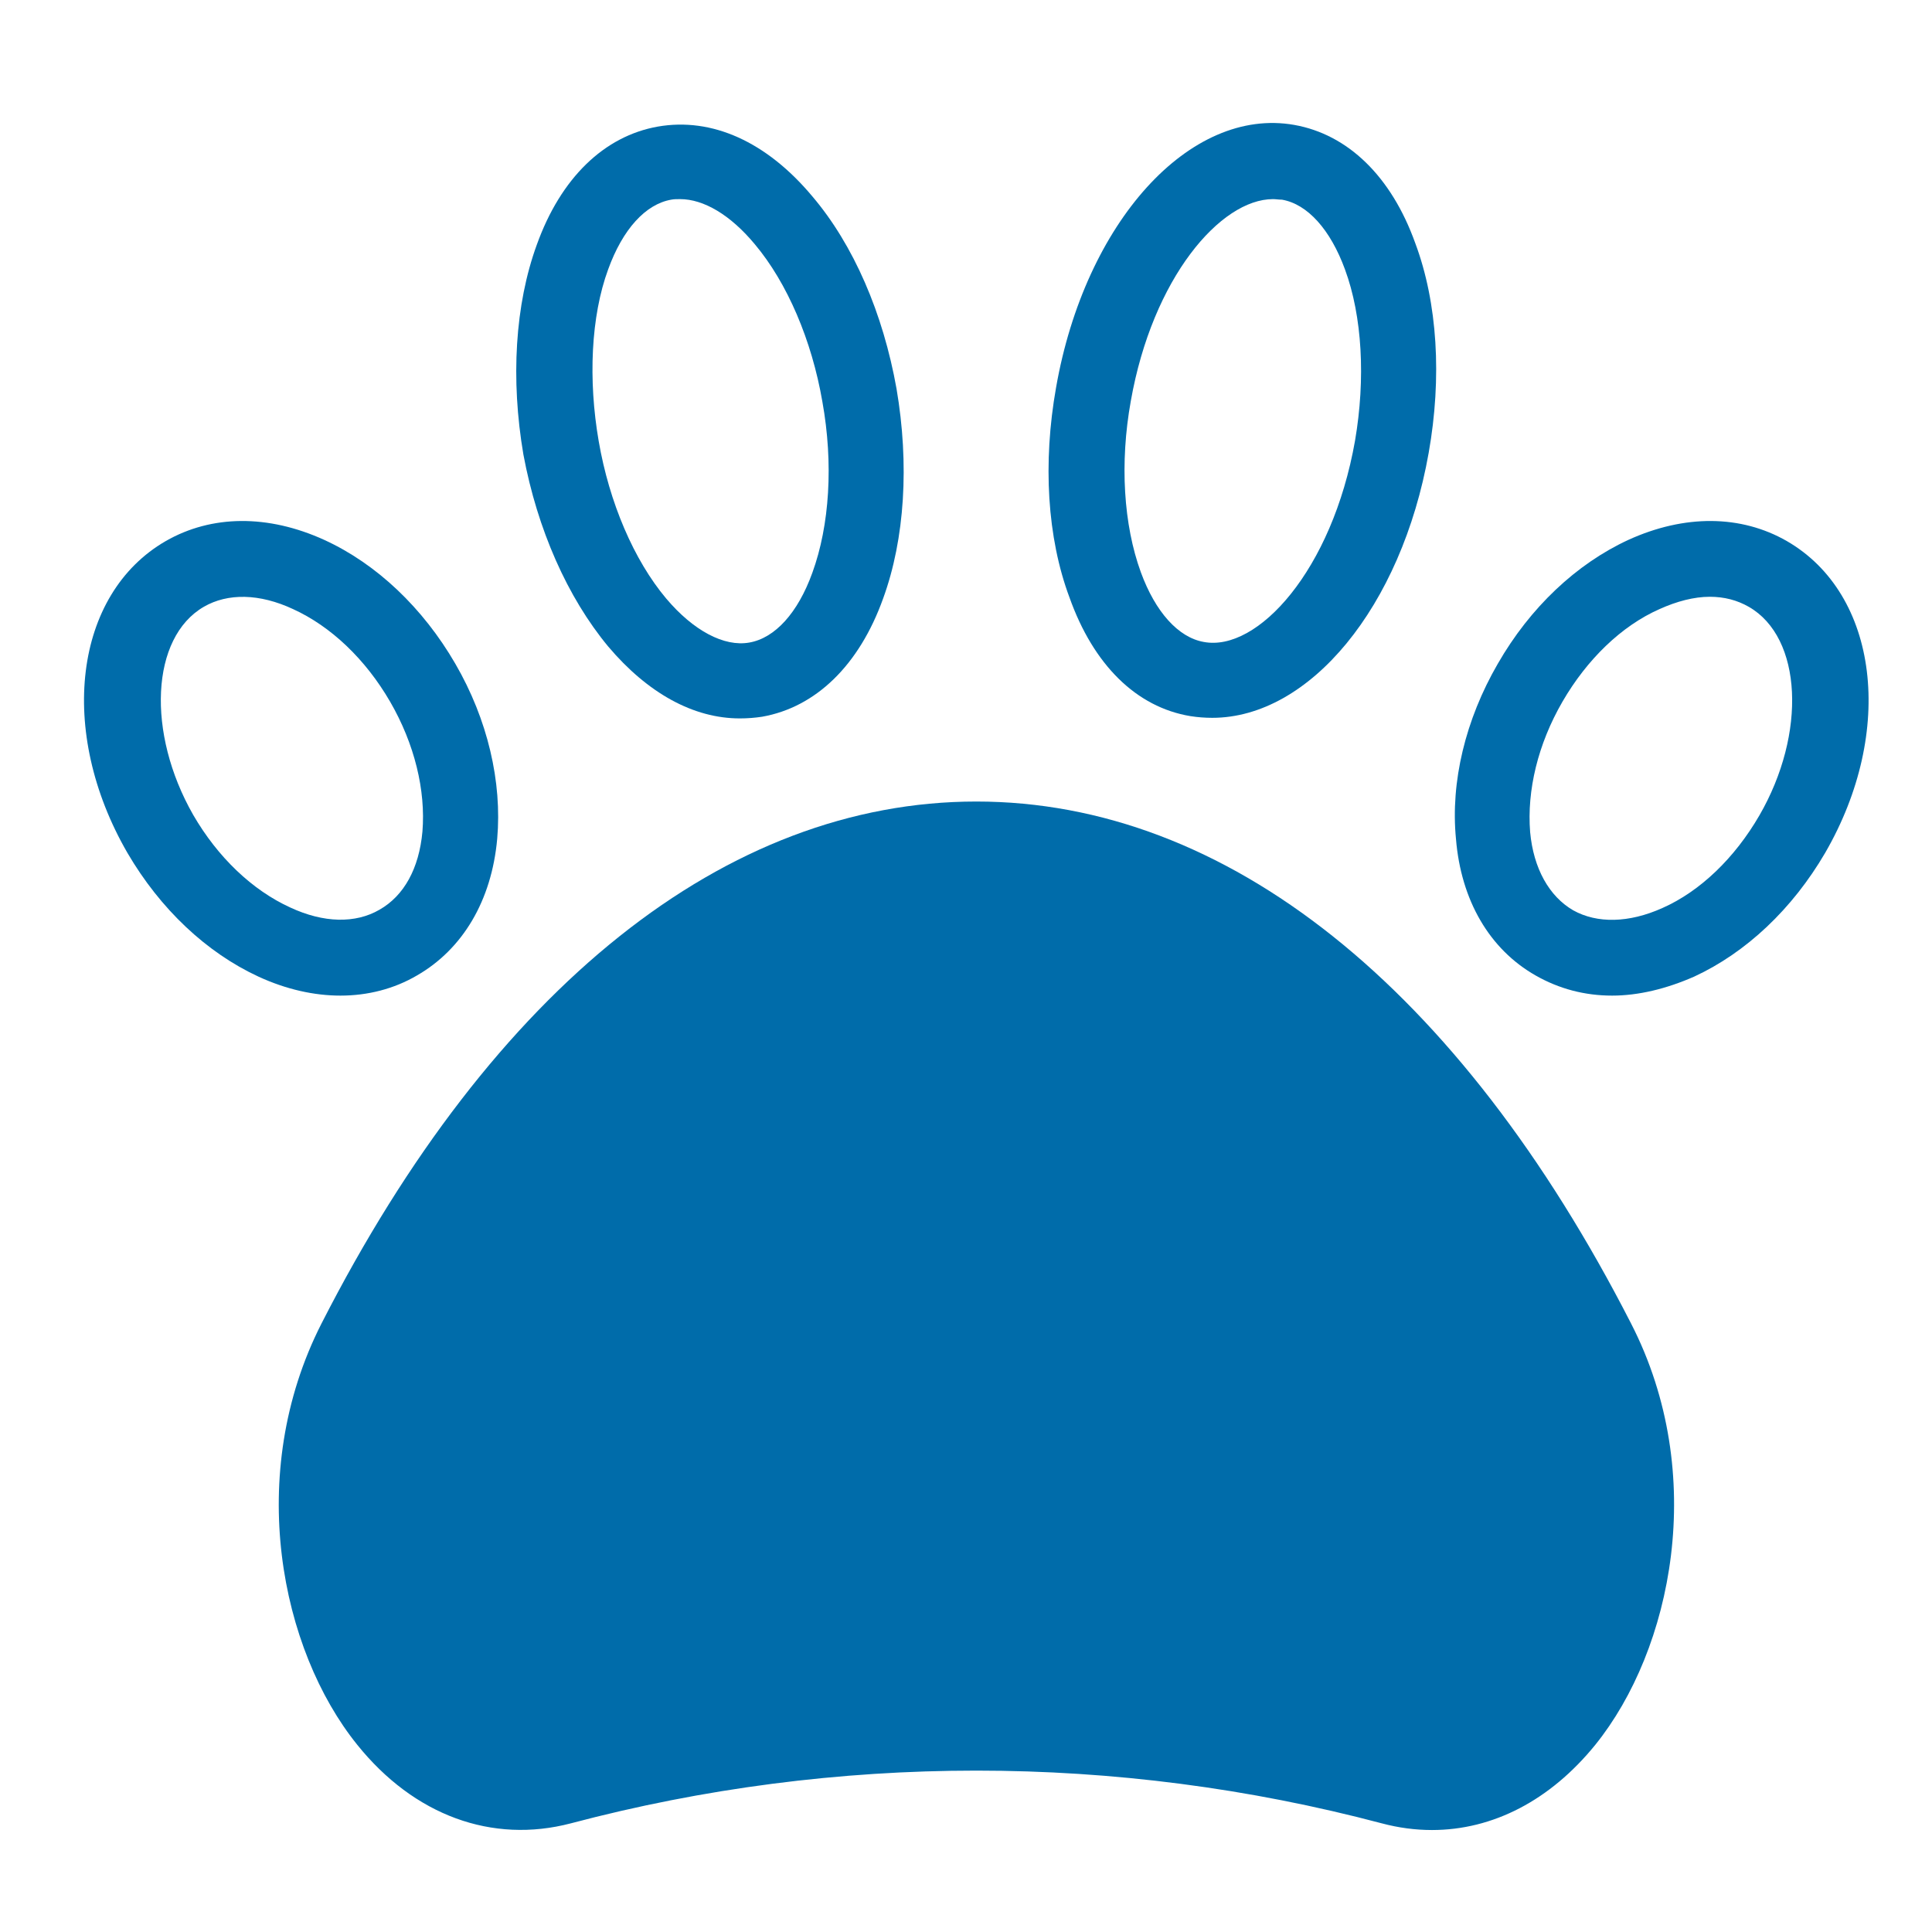 <?xml version="1.0" encoding="UTF-8"?> <svg xmlns="http://www.w3.org/2000/svg" width="46" height="46" viewBox="0 0 46 46" fill="none"><path d="M7.654 31.514C5.822 35.113 6.685 39.283 8.504 41.54C9.859 43.227 11.718 43.904 13.591 43.413C19.912 41.739 26.579 41.739 32.9 43.413C33.298 43.519 33.696 43.572 34.095 43.572C35.542 43.572 36.91 42.868 37.986 41.54C39.805 39.283 40.682 35.113 38.836 31.514C34.732 23.492 29.194 19.084 23.245 19.084C17.295 19.084 11.745 23.493 7.654 31.514Z" fill="#006CAA"></path><path d="M36.565 23.227C37.123 23.545 37.734 23.705 38.384 23.705C39.008 23.705 39.672 23.545 40.337 23.253C41.572 22.682 42.674 21.646 43.457 20.305C45.131 17.41 44.732 14.143 42.541 12.881C41.452 12.257 40.111 12.244 38.769 12.855C37.534 13.426 36.432 14.462 35.662 15.803C34.892 17.131 34.533 18.618 34.666 19.973C34.785 21.434 35.463 22.602 36.565 23.227ZM37.202 16.706C37.787 15.697 38.61 14.9 39.513 14.502C39.925 14.316 40.336 14.209 40.708 14.209C41.054 14.209 41.359 14.289 41.638 14.448C42.913 15.179 43.019 17.463 41.89 19.415C41.306 20.424 40.483 21.221 39.58 21.62C38.783 21.978 38.026 21.992 37.455 21.673C36.884 21.341 36.512 20.677 36.432 19.814C36.352 18.818 36.618 17.715 37.202 16.706Z" fill="#006CAA"></path><path d="M28.345 17.051C28.517 17.078 28.69 17.091 28.863 17.091C31.174 17.091 33.365 14.462 34.016 10.783C34.334 8.99 34.228 7.211 33.697 5.79C33.126 4.196 32.09 3.2 30.815 2.974C28.332 2.536 25.835 5.285 25.144 9.229C24.826 11.022 24.932 12.802 25.463 14.223C26.034 15.83 27.057 16.839 28.345 17.051ZM26.924 9.548C27.442 6.613 29.062 4.741 30.31 4.741C30.377 4.741 30.443 4.754 30.523 4.754C31.134 4.86 31.678 5.471 32.023 6.414C32.435 7.53 32.515 9.017 32.263 10.491C31.718 13.585 29.939 15.524 28.664 15.285C28.053 15.179 27.508 14.568 27.163 13.625C26.751 12.496 26.658 11.022 26.924 9.548Z" fill="#006CAA"></path><path d="M6.154 23.253C6.818 23.559 7.482 23.705 8.106 23.705C8.757 23.705 9.381 23.545 9.925 23.227C11.014 22.602 11.705 21.447 11.838 19.973C11.957 18.618 11.612 17.131 10.841 15.803C10.071 14.475 8.969 13.426 7.721 12.855C6.379 12.244 5.038 12.257 3.949 12.881C1.758 14.143 1.36 17.41 3.033 20.305C3.816 21.646 4.919 22.682 6.154 23.253ZM4.852 14.448C5.423 14.117 6.18 14.13 6.977 14.502C7.88 14.913 8.703 15.697 9.288 16.706C9.872 17.715 10.138 18.818 10.058 19.8C9.978 20.677 9.62 21.328 9.035 21.66C8.464 21.992 7.707 21.978 6.911 21.607C6.007 21.195 5.184 20.411 4.6 19.402C3.484 17.45 3.59 15.179 4.852 14.448Z" fill="#006CAA"></path><path d="M14.48 15.392C15.423 16.507 16.512 17.105 17.614 17.105C17.8 17.105 17.973 17.091 18.146 17.065C19.421 16.839 20.456 15.843 21.027 14.249C21.545 12.829 21.652 11.049 21.346 9.256C21.027 7.463 20.324 5.83 19.341 4.675C18.252 3.373 16.951 2.789 15.662 3.014C14.387 3.24 13.351 4.236 12.78 5.83C12.262 7.251 12.156 9.03 12.462 10.823C12.794 12.603 13.511 14.223 14.48 15.392ZM14.48 6.414C14.826 5.458 15.37 4.861 15.981 4.754C16.047 4.741 16.114 4.741 16.193 4.741C16.751 4.741 17.389 5.113 17.973 5.817C18.743 6.733 19.328 8.101 19.58 9.562C19.846 11.036 19.753 12.51 19.341 13.639C18.996 14.595 18.451 15.193 17.84 15.299C17.243 15.405 16.512 15.02 15.861 14.25C15.091 13.333 14.507 11.965 14.255 10.505C14.002 9.044 14.069 7.53 14.48 6.414Z" fill="#006CAA"></path></svg> 